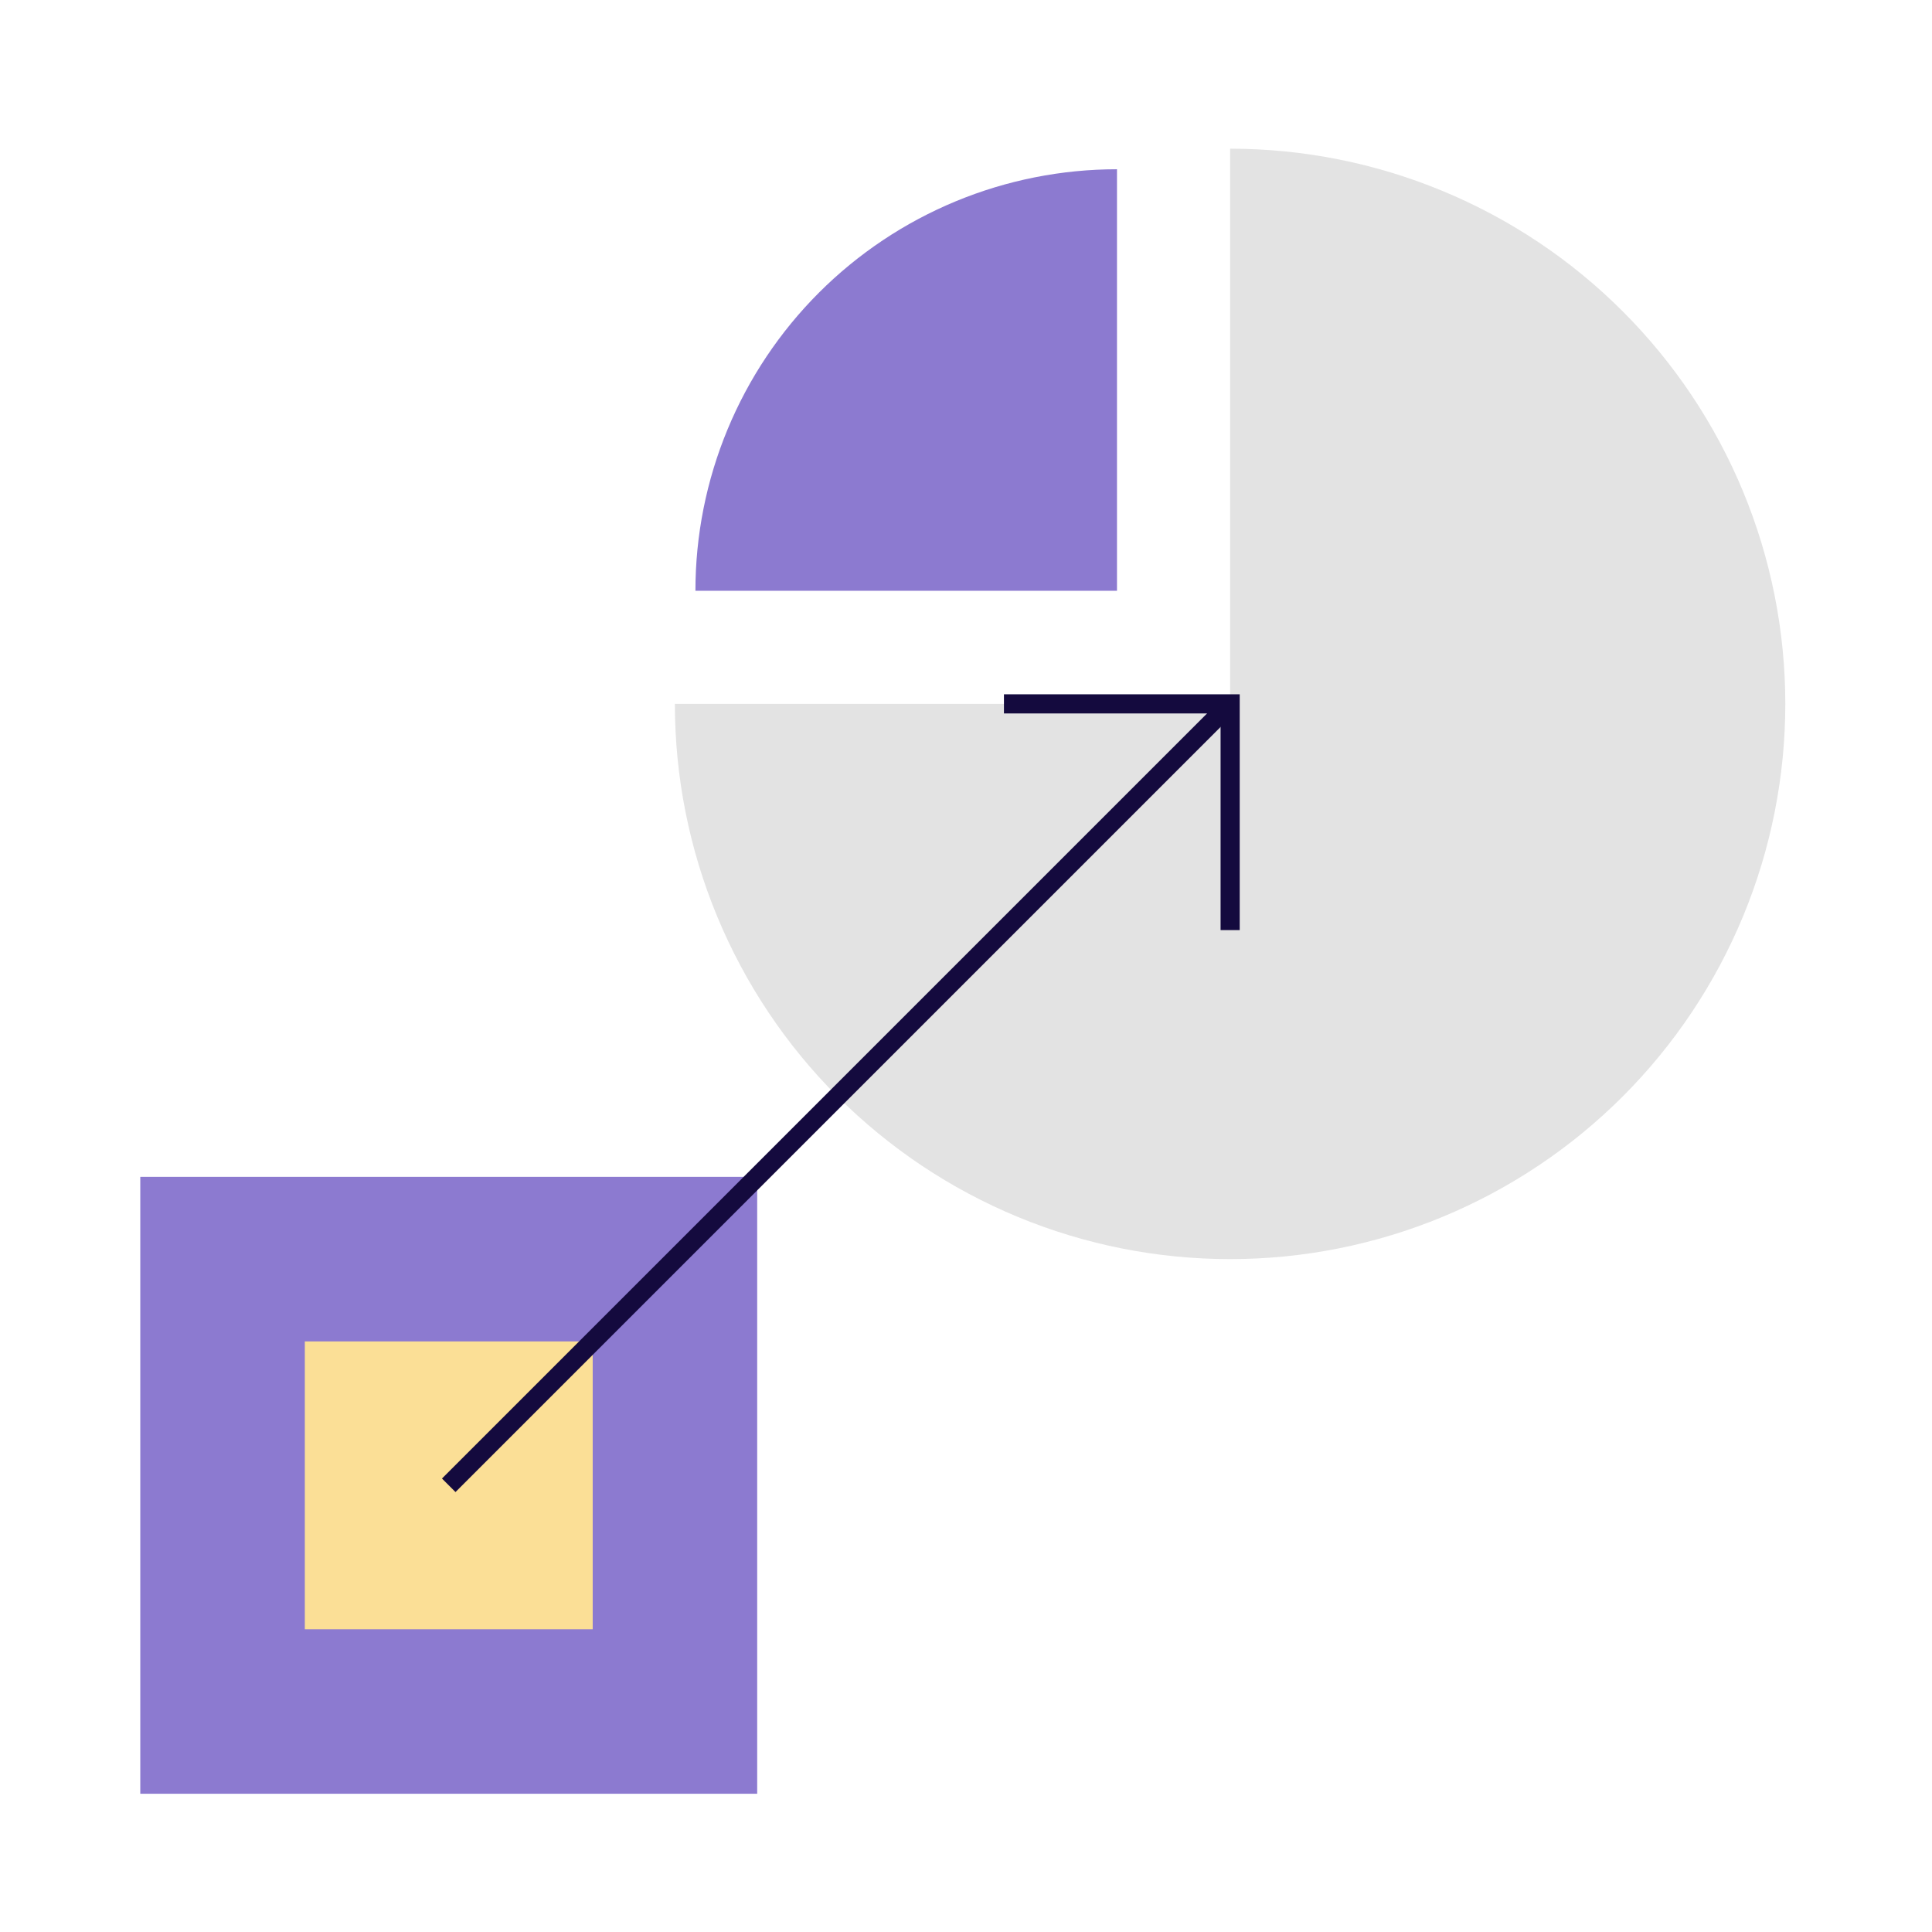 <svg width="101" height="101" viewBox="0 0 101 101" fill="none" xmlns="http://www.w3.org/2000/svg">
<path fill-rule="evenodd" clip-rule="evenodd" d="M75.414 9.983C71.892 8.524 68.118 7.773 64.306 7.773V36.798H35.281C35.281 40.61 36.032 44.384 37.491 47.906C38.949 51.427 41.087 54.627 43.782 57.322C46.478 60.017 49.677 62.155 53.199 63.614C56.72 65.073 60.495 65.823 64.306 65.823C68.118 65.823 71.892 65.073 75.414 63.614C78.935 62.155 82.135 60.017 84.83 57.322C87.525 54.627 89.663 51.427 91.122 47.906C92.581 44.384 93.331 40.61 93.331 36.798C93.331 32.987 92.581 29.212 91.122 25.691C89.663 22.17 87.525 18.97 84.83 16.275C82.135 13.579 78.935 11.441 75.414 9.983Z" fill="#E3E3E3"/>
<path d="M36.355 30.885C36.355 27.991 36.925 25.125 38.033 22.452C39.141 19.778 40.764 17.349 42.81 15.302C44.856 13.256 47.286 11.633 49.96 10.525C52.633 9.418 55.499 8.848 58.393 8.848V30.885H36.355Z" fill="#8C7AD0"/>
<path d="M7.334 93.773H39.584V61.523H7.334V93.773Z" fill="#8C7AD0"/>
<path d="M15.935 85.175H30.985V70.125H15.935V85.175Z" fill="#FBDF96"/>
<path d="M64.309 36.797L23.459 77.647" stroke="#140A3E" stroke-miterlimit="10"/>
<path d="M52.484 36.797H64.309V48.622" stroke="#140A3E" stroke-miterlimit="10"/>
</svg>
